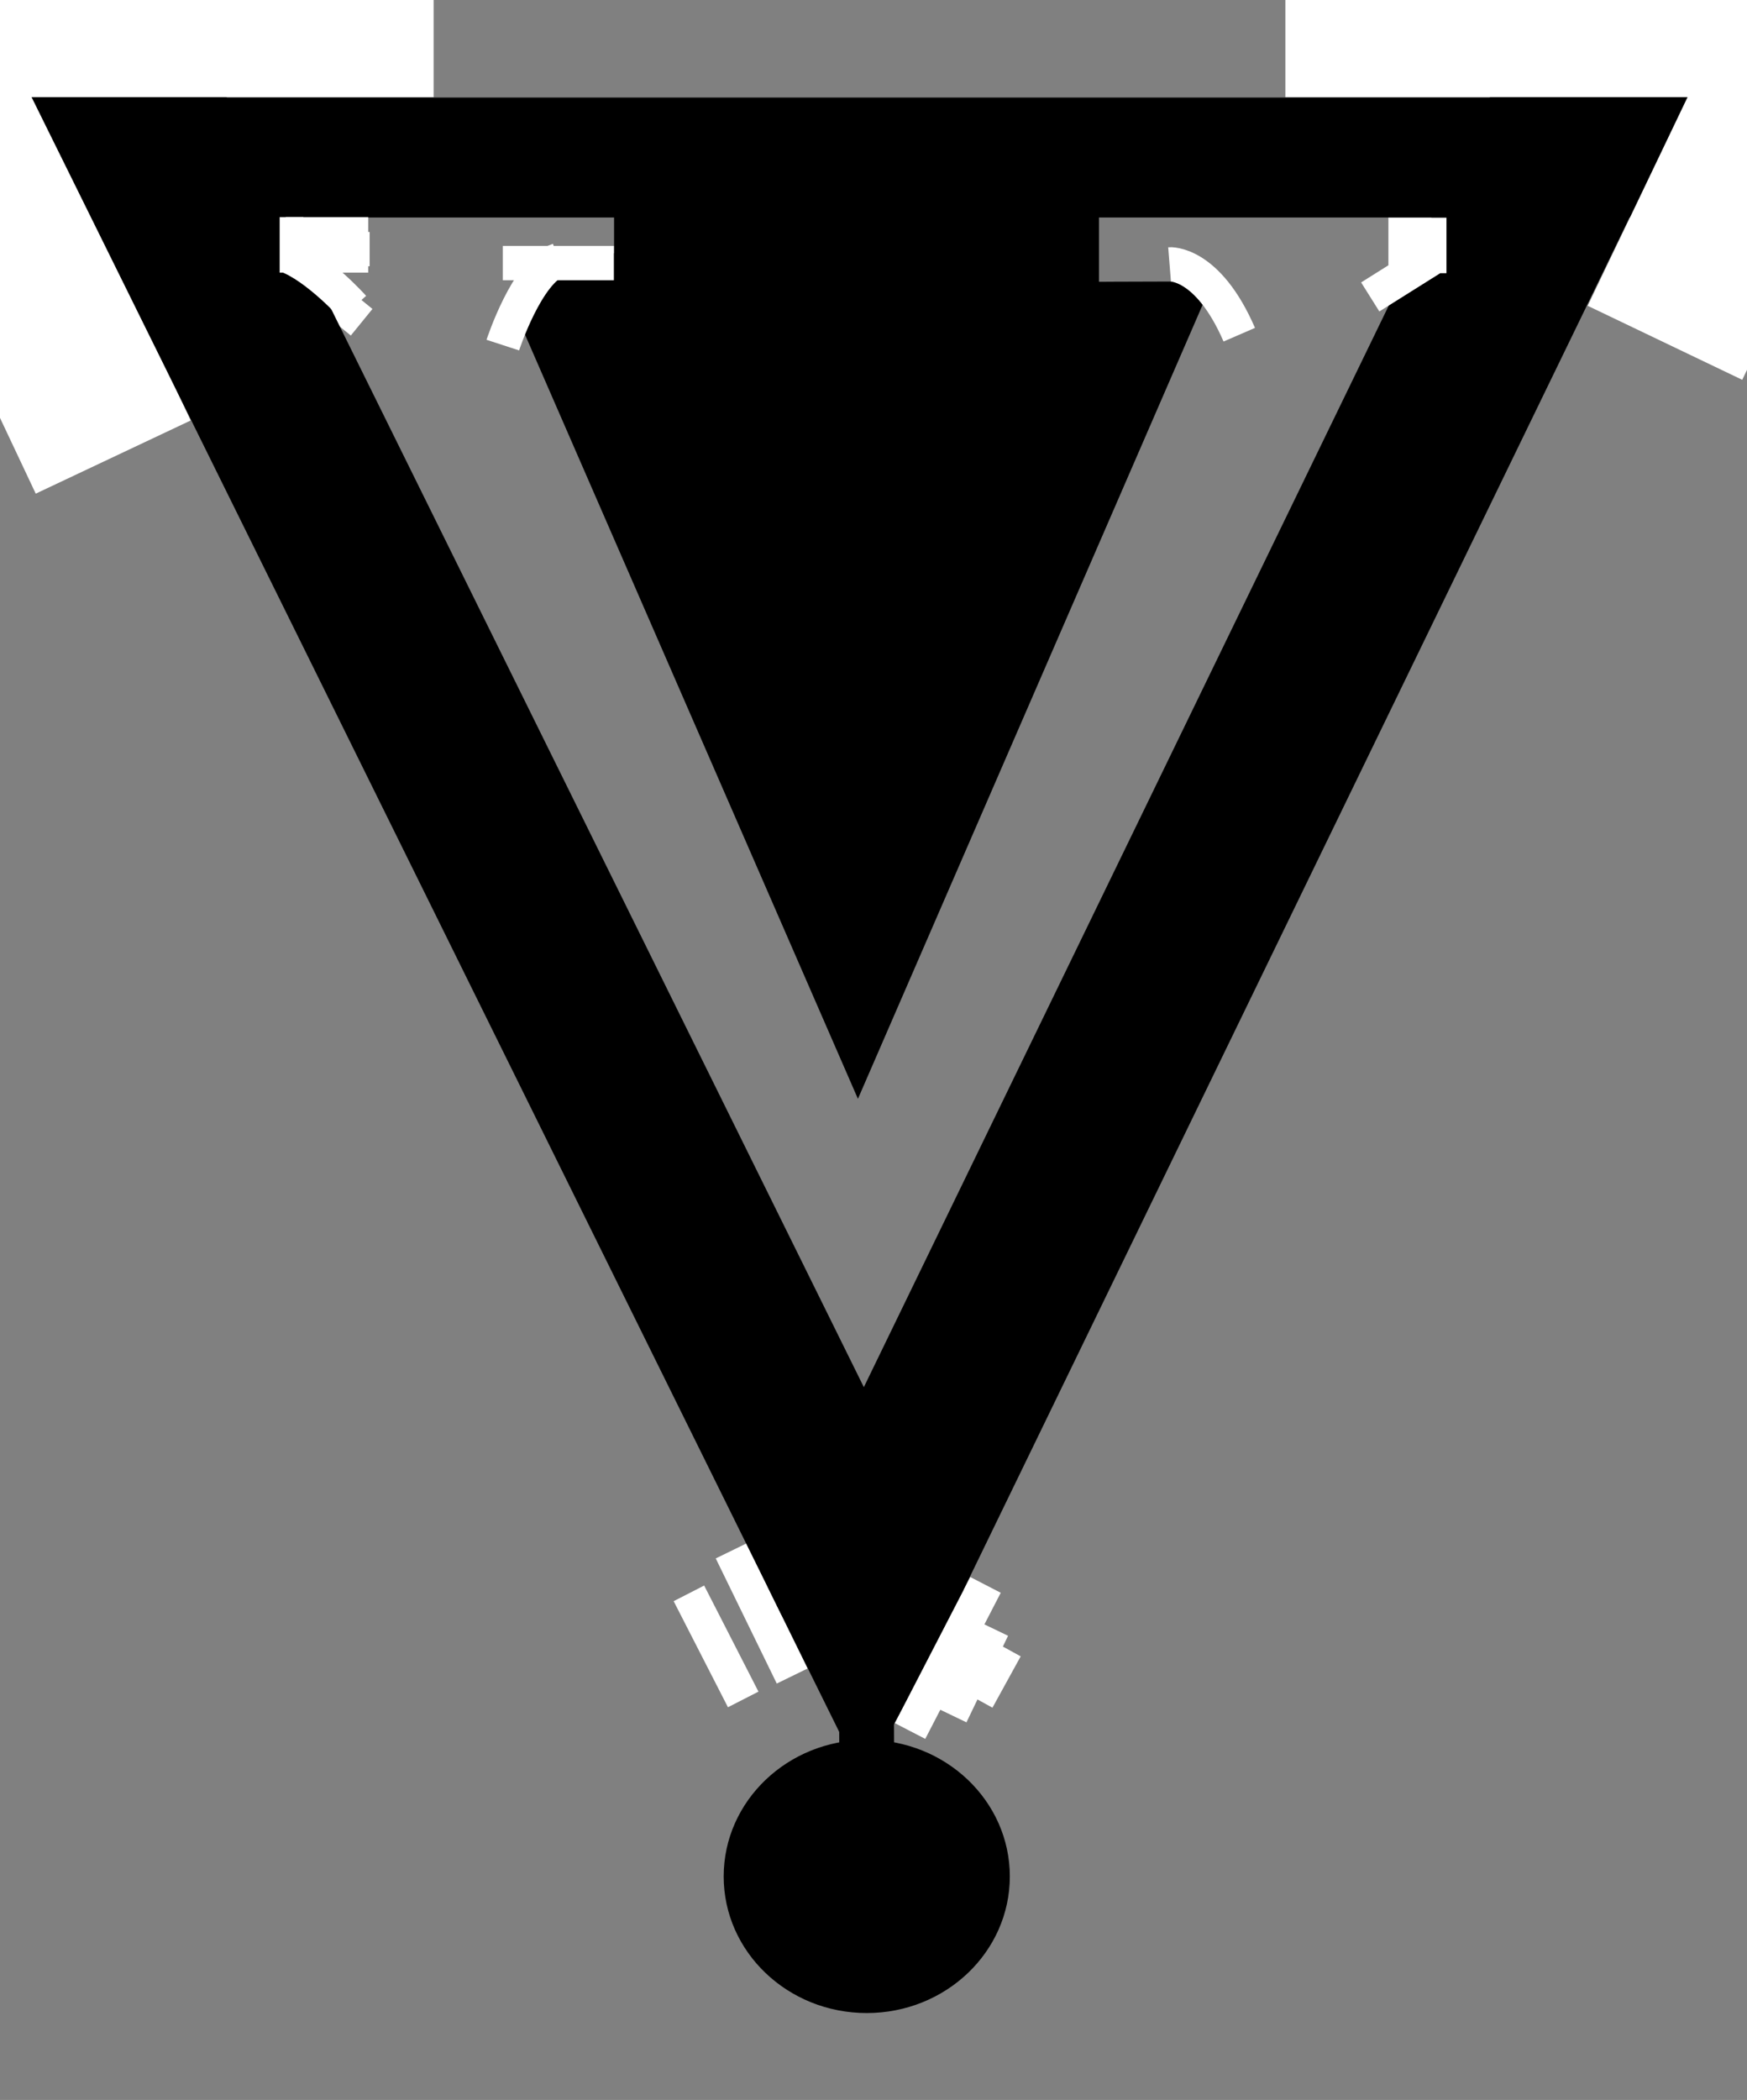 <?xml version="1.0" encoding="utf-8"?>
<svg xmlns="http://www.w3.org/2000/svg" xml:space="preserve" width="509.8" height="612.563">
  <rect width="100%" height="100%" fill="#808080" stroke="none"/>
  <ellipse cx="252.93" cy="547.364" stroke="#000" rx="41.25" ry="39.347"/>
  <path fill="none" stroke="#000" stroke-width="52" d="m482.194-9.783-237.43 489.019"/>
  <path fill="none" stroke="#000" stroke-width="35" d="M4.861 45.951h496.137M164.694 80.166l85.635 196.5 76.865-177-156 .5"/>
  <path fill="none" stroke="#000" stroke-width="35" d="m210.194 111.166 54 117.5-17-117.5 38 54 10-48.5-80 40m-36-84h141.5"/>
  <path fill="none" stroke="#000" stroke-width="16" d="m252.93 516.166-.236-68"/>
  <path fill="none" stroke="#FFF" stroke-width="10" d="M146.728 76.744h32.409M105.528 94 82.194 75.002m1.334 3.664V63.333m24.333 9.333h-23M405.157 68.5h16.939m-16.939 6.188h16.939m-3.241 0-19.001 11.929"/>
  <path fill="none" stroke="#FFF" stroke-width="50" d="M375.096 3.334h153.673M485.864 100 533.735 0M-33.037-6.663l66.074 139.99"/>
  <path fill="none" stroke="#FFF" stroke-width="10" d="m201.032 464.786 15.846 30.945"/>
  <path fill="none" stroke="#000" stroke-width="10" d="m271.444 473.457-15.996 29.002"/>
  <path fill="none" stroke="#FFF" stroke-width="10" d="m213.357 452.404 17.807 36.501"/>
  <path fill="none" stroke="#000" stroke-width="51" d="M27.194 7.166 267.838 494.07"/>
  <path fill="none" stroke="#FFF" stroke-width="10" d="m287.589 462.324-22.025 42.617m24.097-29.945-12.137 25.25m15.947-19.491-8.24 14.976"/>
  <path fill="none" stroke="#FFF" stroke-width="50" d="M126.534 3.334h-185.01"/>
  <path fill="none" stroke="#FFF" stroke-width="10" d="M107.455 68.334H81.61m21.512 21.303S92.476 77.778 83.528 74.526m23.927-.001H81.61m65.118 26.142s7.104-21.781 16.205-24.802m178.364 1.248s11.068-.885 20.342 20.521"/>
</svg>